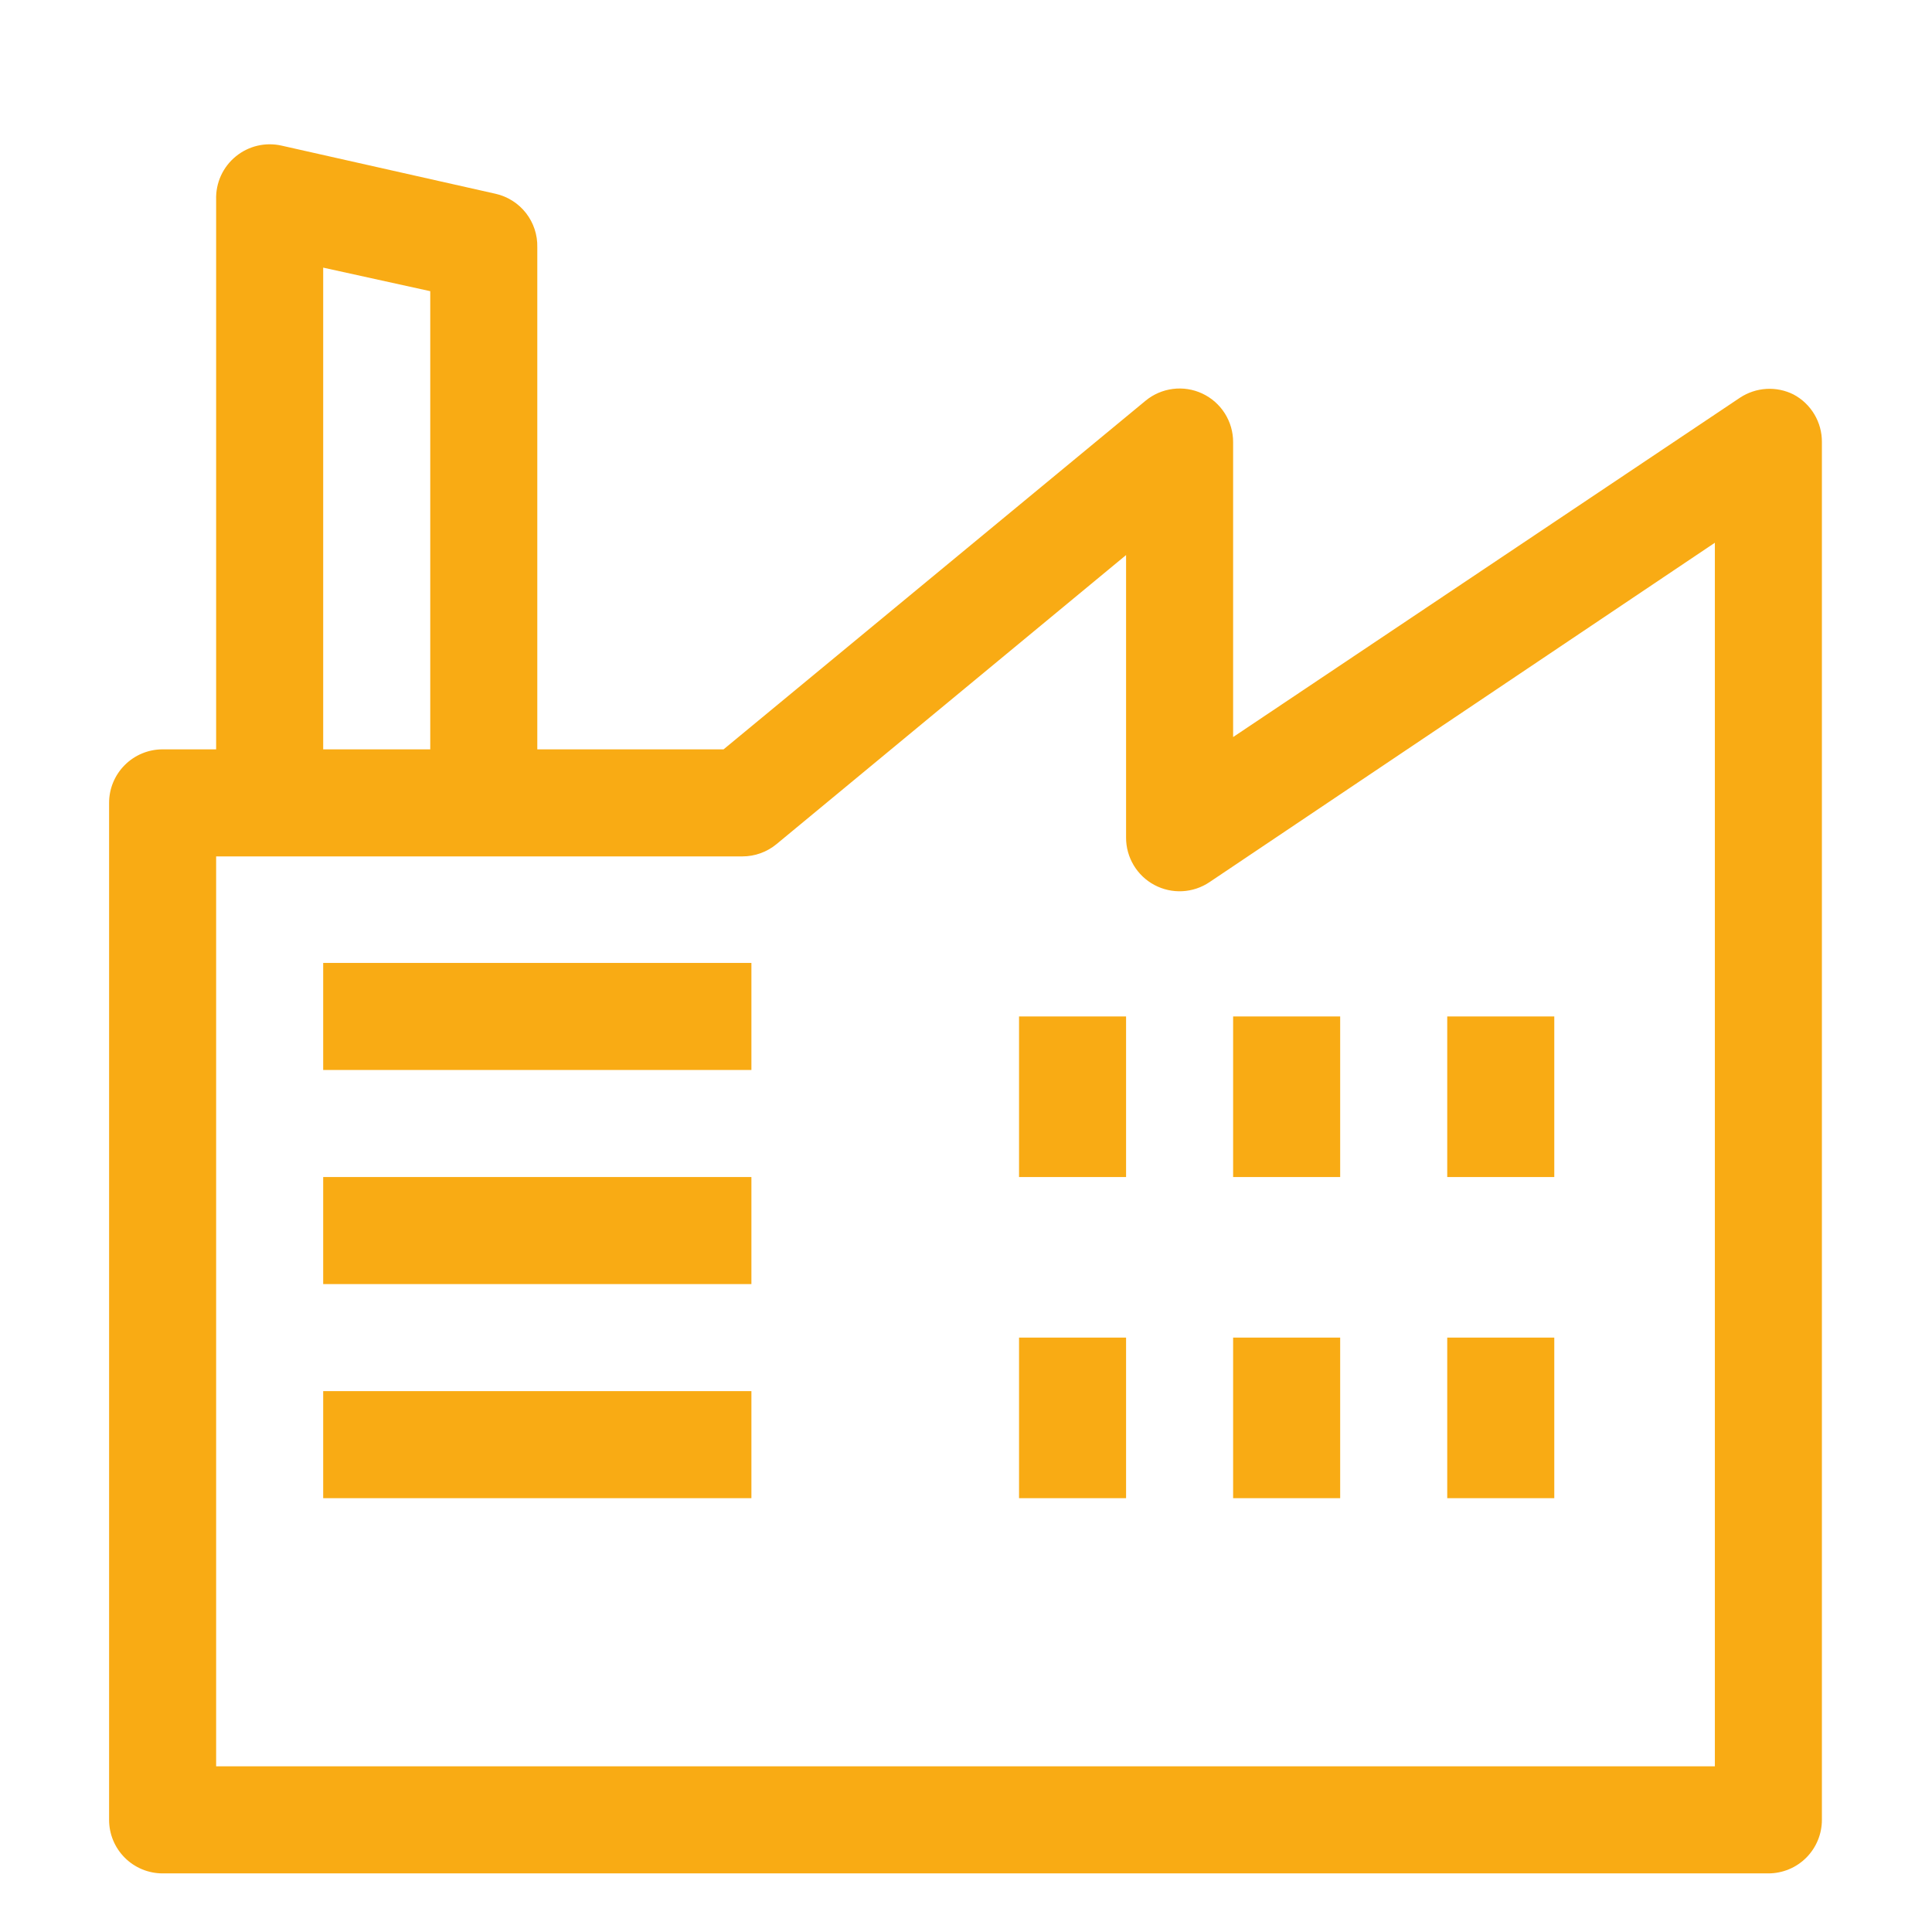 <svg width="95" height="95" viewBox="0 0 95 95" fill="none" xmlns="http://www.w3.org/2000/svg">
<path d="M88.191 19.397C87.778 19.19 87.316 19.095 86.854 19.123C86.392 19.151 85.946 19.3 85.559 19.555L60.635 36.242V21.74C60.636 21.239 60.494 20.749 60.226 20.326C59.958 19.903 59.575 19.566 59.122 19.353C58.669 19.14 58.164 19.061 57.668 19.125C57.171 19.189 56.703 19.393 56.319 19.713L35.579 36.847H26.42V12.159C26.435 11.551 26.238 10.956 25.864 10.476C25.489 9.997 24.96 9.661 24.367 9.528L13.839 7.159C13.451 7.072 13.047 7.074 12.66 7.165C12.272 7.256 11.911 7.434 11.602 7.685C11.286 7.941 11.034 8.267 10.864 8.637C10.696 9.007 10.615 9.411 10.628 9.817V36.847H7.996C7.298 36.847 6.629 37.124 6.135 37.618C5.641 38.112 5.364 38.781 5.364 39.479V89.486C5.364 90.184 5.641 90.853 6.135 91.347C6.629 91.841 7.298 92.118 7.996 92.118H86.954C87.653 92.118 88.322 91.841 88.816 91.347C89.309 90.853 89.586 90.184 89.586 89.486V21.74C89.59 21.259 89.462 20.787 89.216 20.374C88.97 19.961 88.616 19.623 88.191 19.397ZM15.892 13.16L21.156 14.318V36.847H15.892V13.16ZM84.323 86.854H10.628V42.111H36.5C37.115 42.112 37.711 41.898 38.184 41.506L55.371 27.293V41.19C55.37 41.668 55.5 42.137 55.746 42.547C55.992 42.958 56.345 43.293 56.767 43.517C57.189 43.742 57.664 43.847 58.142 43.822C58.619 43.797 59.081 43.642 59.477 43.374L84.323 26.688V86.854Z" fill="#F9AB14"/>
<path d="M15.892 47.349H36.948V52.613H15.892V47.349ZM15.892 57.877H36.948V63.141H15.892V57.877ZM15.892 68.404H36.948V73.668H15.892V68.404ZM50.108 49.981H55.371V57.877H50.108V49.981ZM50.108 65.772H55.371V73.668H50.108V65.772ZM60.635 49.981H65.899V57.877H60.635V49.981ZM60.635 65.772H65.899V73.668H60.635V65.772ZM71.163 49.981H76.427V57.877H71.163V49.981ZM71.163 65.772H76.427V73.668H71.163V65.772Z" fill="#F9AB14"/>
</svg>
